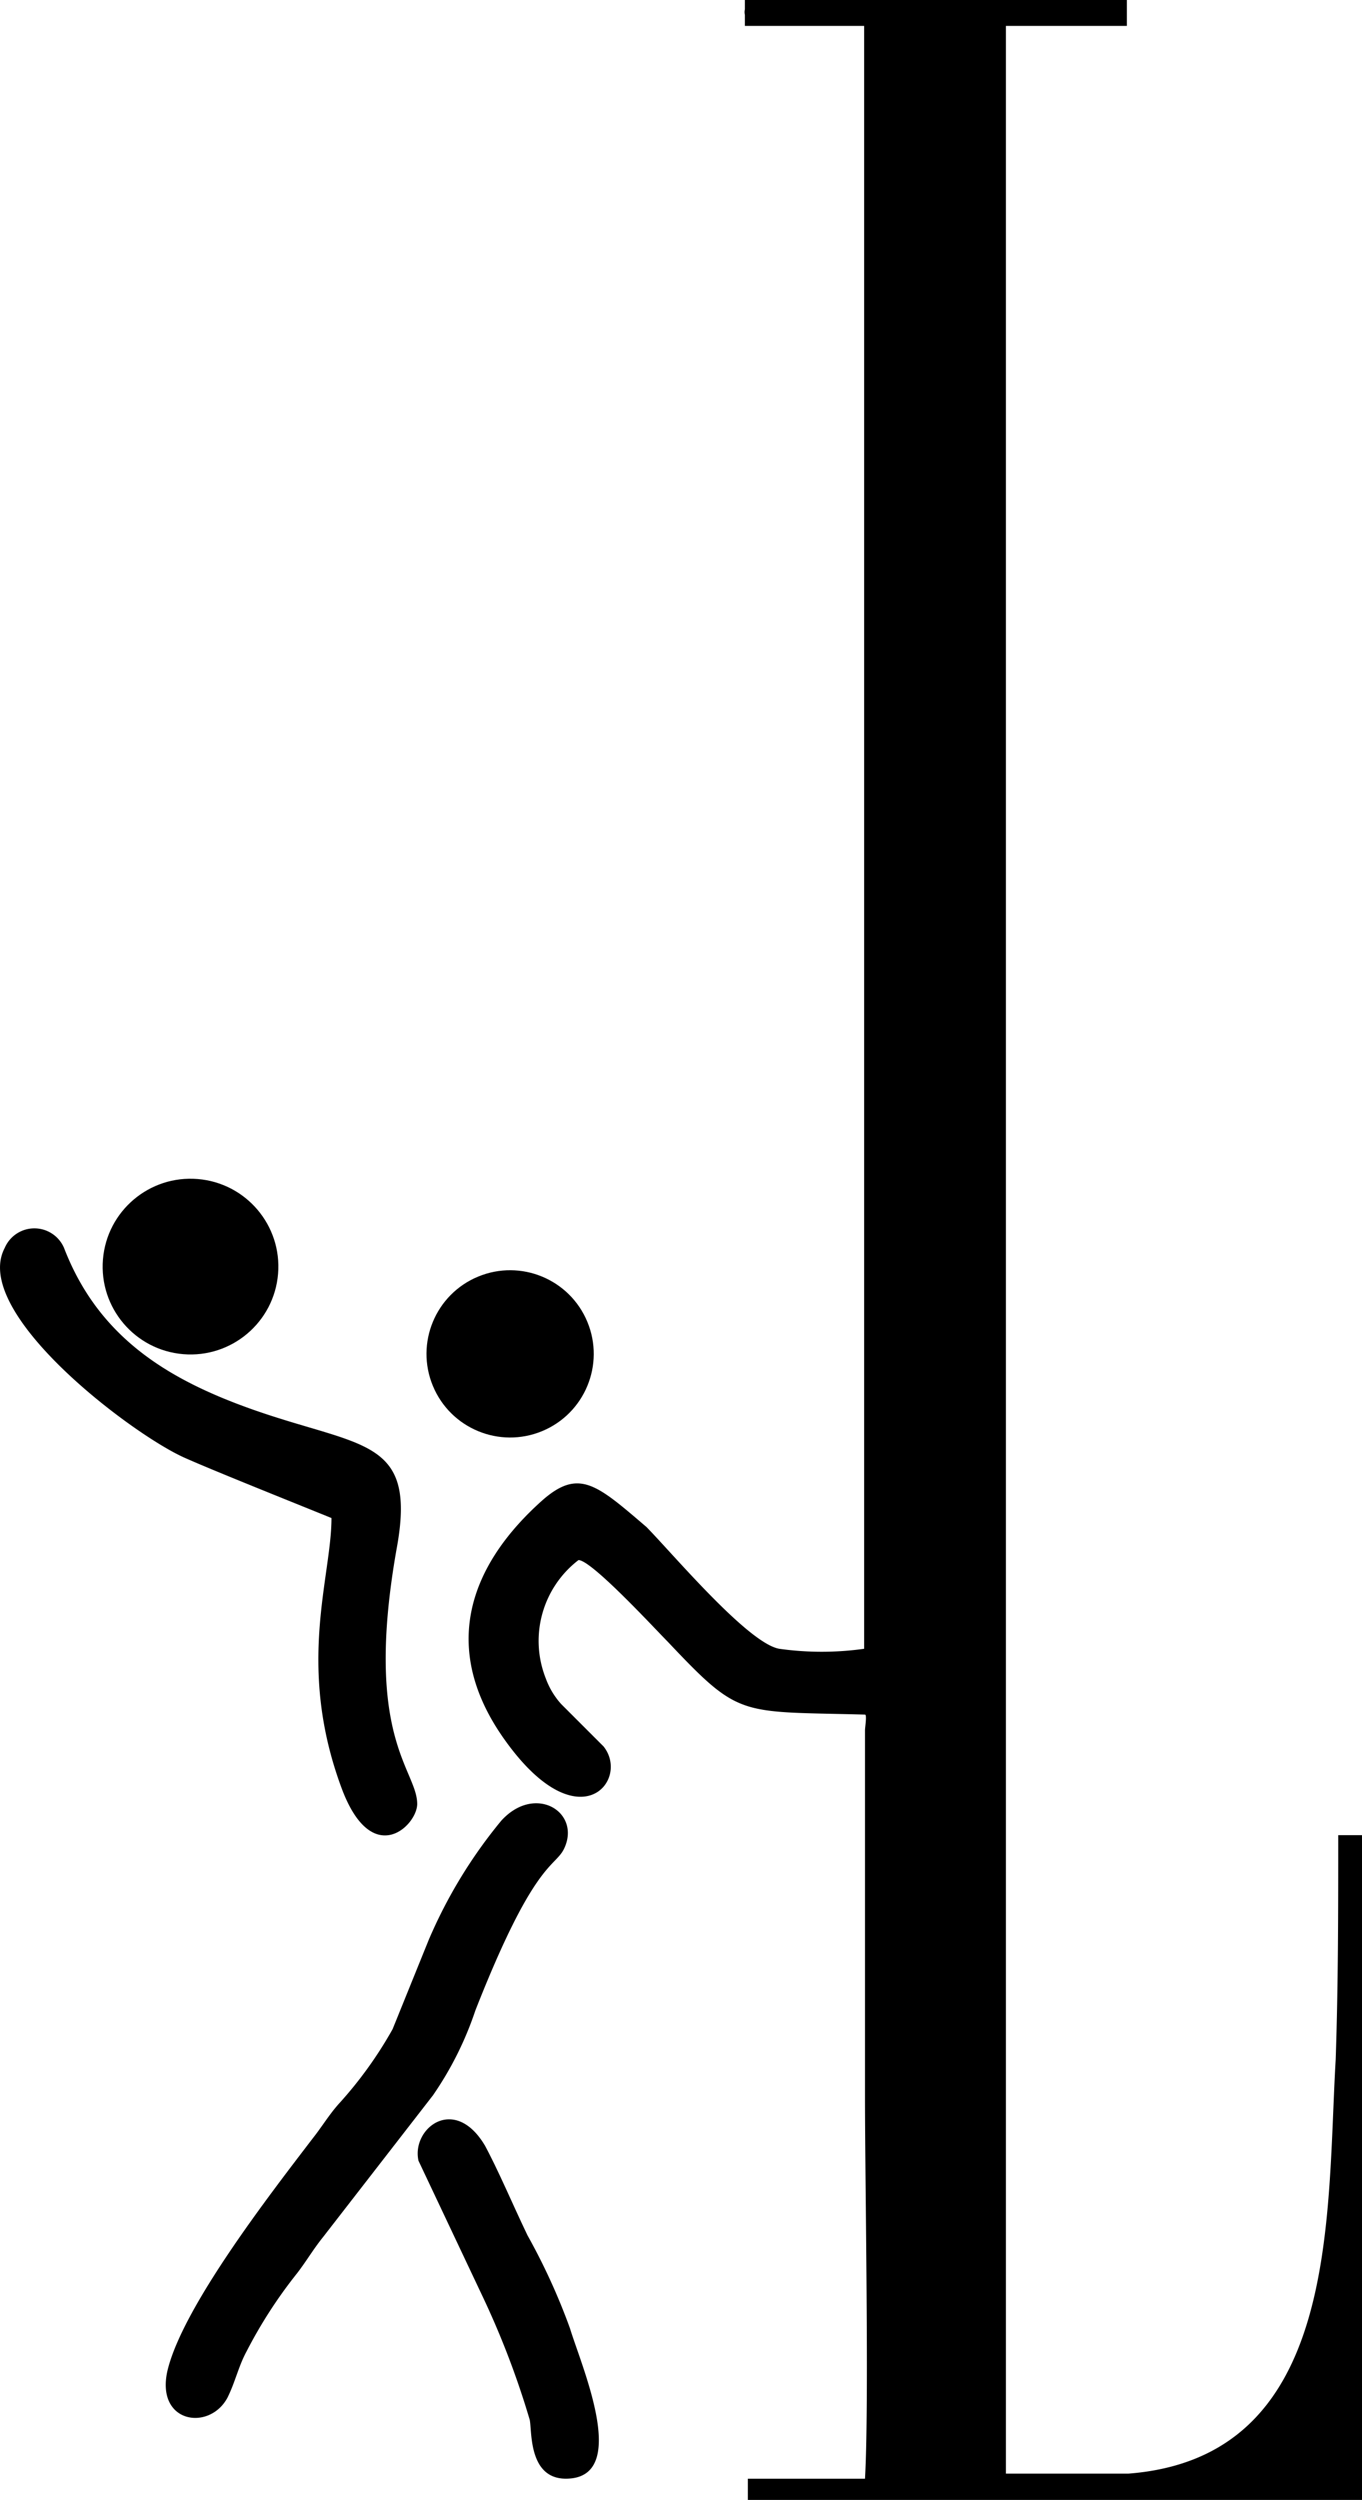 <?xml version="1.0" encoding="UTF-8"?> <svg xmlns="http://www.w3.org/2000/svg" viewBox="0 0 32.09 58.89"><defs><style>.cls-1{fill-rule:evenodd;}</style></defs><g id="Слой_2" data-name="Слой 2"><g id="Слой_1-2" data-name="Слой 1"><path class="cls-1" d="M26.59,58.27l-.47,0H23.7V.61h2.85V0h-9V.22a.28.28,0,0,0,0,.13V.61h2.81l0,28.73,0,9.5a7.18,7.18,0,0,1-2,0c-.74-.13-2.51-2.24-3.13-2.87-1.17-1-1.59-1.39-2.46-.62-1.81,1.62-2.34,3.55-.91,5.59,1.76,2.51,3,1,2.36.2l-1-1a1.84,1.84,0,0,1-.36-.6,2.4,2.4,0,0,1,.77-2.79c.31,0,1.82,1.64,2.09,1.91,1.72,1.82,1.67,1.65,4.66,1.73.05,0,0,.3,0,.37v8.63c0,2.07.1,7.25,0,9H17.62v.59H32.09v-.07h0V43.23h-.56c0,1.76,0,3.53-.06,5.29C31.25,52.26,31.58,57.88,26.59,58.27Z"></path><path class="cls-1" d="M1.51,29.4a.76.76,0,0,0-1.4,0c-.8,1.52,3,4.39,4.24,4.94.67.3,2.65,1.09,3.46,1.42,0,1.4-.83,3.46.23,6.34.71,1.94,1.78.92,1.79.4,0-.82-1.29-1.57-.47-6.1C9.8,33.88,8.52,34.1,6,33.22,4,32.52,2.33,31.53,1.51,29.4Z"></path><path class="cls-1" d="M13.29,43.55c.41-.86-.68-1.54-1.48-.66A11.47,11.47,0,0,0,10.1,45.7l-.85,2.1A9.55,9.55,0,0,1,8,49.54c-.23.25-.43.58-.63.83-1,1.31-3.09,4-3.43,5.5-.26,1.22,1,1.4,1.42.61.18-.36.26-.74.45-1.09A11.06,11.06,0,0,1,7,53.55c.23-.3.37-.55.61-.85l2.59-3.34a7.94,7.94,0,0,0,1-2C12.59,43.82,13.07,44,13.29,43.55Z"></path><path class="cls-1" d="M11.41,54.18A20.13,20.13,0,0,1,12.48,57c.06.26-.05,1.51,1,1.38,1.31-.17.21-2.67-.05-3.53a14.86,14.86,0,0,0-1-2.19c-.36-.75-.66-1.47-1-2.11-.72-1.22-1.74-.41-1.57.35Z"></path><circle cx="12.02" cy="31.89" r="1.97" transform="translate(-11.29 7.03) rotate(-22.5)"></circle><circle cx="4.49" cy="29.85" r="2.07" transform="translate(-25.63 31.85) rotate(-85.27)"></circle></g></g></svg> 